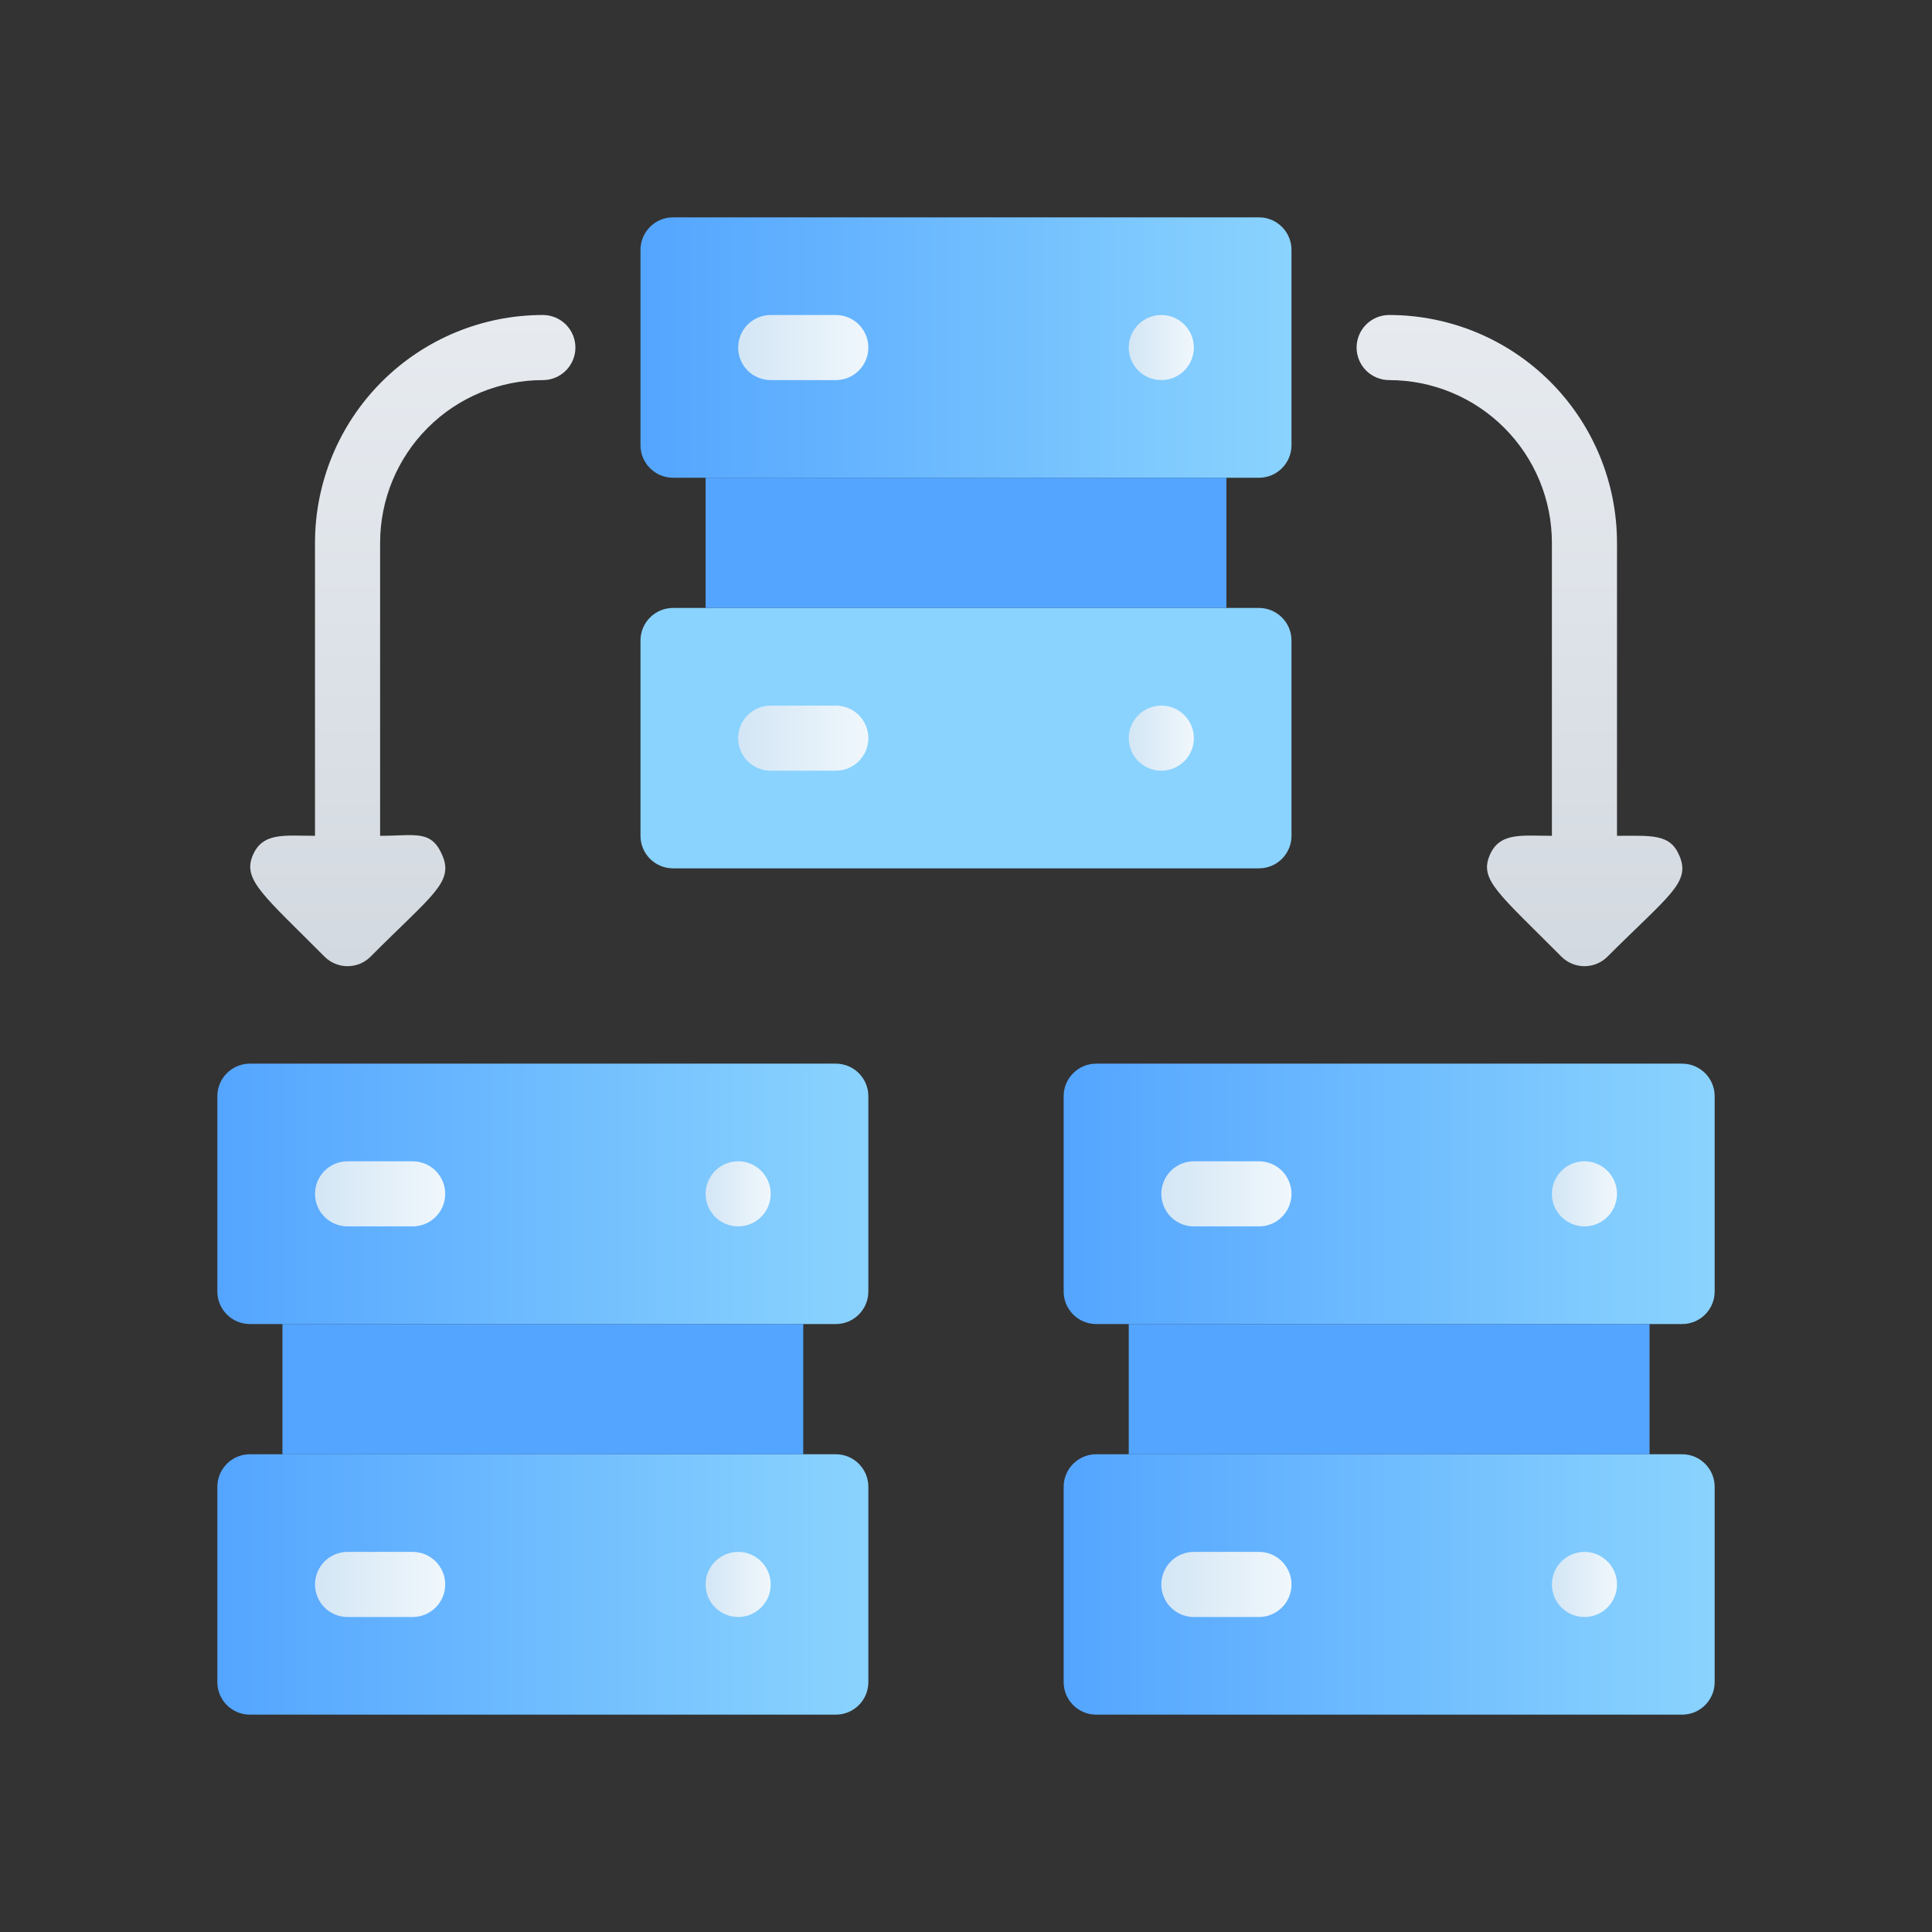 <svg width="160" height="160" viewBox="0 0 160 160" fill="none" xmlns="http://www.w3.org/2000/svg">
<rect x="0" y="0" width="160" height="160" fill="#333333" stroke="none"/>
<path d="M104.26 18H55.739C54.25 18 53.043 19.207 53.043 20.696V36.87C53.043 38.358 54.25 39.565 55.739 39.565H104.26C105.749 39.565 106.956 38.358 106.956 36.87V20.696C106.956 19.207 105.749 18 104.26 18Z" fill="url(#paint0_linear_199_1273)"/>
<path d="M104.26 50.348H55.739C54.25 50.348 53.043 51.555 53.043 53.044V69.218C53.043 70.707 54.25 71.913 55.739 71.913H104.26C105.749 71.913 106.956 70.707 106.956 69.218V53.044C106.956 51.555 105.749 50.348 104.26 50.348Z" fill="url(#paint1_linear_199_1273)"/>
<path d="M101.566 39.565H58.435V50.348H101.566V39.565Z" fill="#54A5FF"/>
<path d="M69.218 31.478H63.827C63.112 31.478 62.426 31.194 61.92 30.689C61.415 30.183 61.131 29.497 61.131 28.783C61.131 28.068 61.415 27.382 61.92 26.877C62.426 26.371 63.112 26.087 63.827 26.087H69.218C69.933 26.087 70.618 26.371 71.124 26.877C71.629 27.382 71.913 28.068 71.913 28.783C71.913 29.497 71.629 30.183 71.124 30.689C70.618 31.194 69.933 31.478 69.218 31.478Z" fill="url(#paint2_linear_199_1273)"/>
<path d="M69.218 63.826H63.827C63.112 63.826 62.426 63.542 61.92 63.037C61.415 62.531 61.131 61.846 61.131 61.131C61.131 60.416 61.415 59.73 61.92 59.225C62.426 58.719 63.112 58.435 63.827 58.435H69.218C69.933 58.435 70.618 58.719 71.124 59.225C71.629 59.73 71.913 60.416 71.913 61.131C71.913 61.846 71.629 62.531 71.124 63.037C70.618 63.542 69.933 63.826 69.218 63.826Z" fill="url(#paint3_linear_199_1273)"/>
<path d="M98.87 28.783C98.87 28.068 98.586 27.382 98.08 26.877C97.575 26.371 96.889 26.087 96.174 26.087C95.459 26.087 94.774 26.371 94.268 26.877C93.763 27.382 93.478 28.068 93.478 28.783C93.478 29.497 93.763 30.183 94.268 30.689C94.774 31.194 95.459 31.478 96.174 31.478C96.889 31.478 97.575 31.194 98.08 30.689C98.586 30.183 98.87 29.497 98.87 28.783Z" fill="url(#paint4_linear_199_1273)"/>
<path d="M98.87 61.131C98.87 60.416 98.586 59.73 98.08 59.225C97.575 58.719 96.889 58.435 96.174 58.435C95.459 58.435 94.774 58.719 94.268 59.225C93.763 59.73 93.478 60.416 93.478 61.131C93.478 61.846 93.763 62.531 94.268 63.037C94.774 63.542 95.459 63.826 96.174 63.826C96.889 63.826 97.575 63.542 98.08 63.037C98.586 62.531 98.87 61.846 98.87 61.131Z" fill="url(#paint5_linear_199_1273)"/>
<path d="M69.218 88.087H20.696C19.207 88.087 18 89.294 18 90.783V106.957C18 108.445 19.207 109.652 20.696 109.652H69.218C70.706 109.652 71.913 108.445 71.913 106.957V90.783C71.913 89.294 70.706 88.087 69.218 88.087Z" fill="url(#paint6_linear_199_1273)"/>
<path d="M69.218 120.435H20.696C19.207 120.435 18 121.642 18 123.131V139.305C18 140.793 19.207 142 20.696 142H69.218C70.706 142 71.913 140.793 71.913 139.305V123.131C71.913 121.642 70.706 120.435 69.218 120.435Z" fill="url(#paint7_linear_199_1273)"/>
<path d="M66.521 109.652H23.391V120.435H66.521V109.652Z" fill="#54A5FF"/>
<path d="M34.175 101.565H28.784C28.069 101.565 27.383 101.281 26.877 100.776C26.372 100.27 26.088 99.584 26.088 98.87C26.088 98.155 26.372 97.469 26.877 96.963C27.383 96.458 28.069 96.174 28.784 96.174H34.175C34.89 96.174 35.575 96.458 36.081 96.963C36.587 97.469 36.87 98.155 36.87 98.87C36.87 99.584 36.587 100.27 36.081 100.776C35.575 101.281 34.89 101.565 34.175 101.565Z" fill="url(#paint8_linear_199_1273)"/>
<path d="M34.175 133.913H28.784C28.069 133.913 27.383 133.629 26.877 133.124C26.372 132.618 26.088 131.933 26.088 131.218C26.088 130.503 26.372 129.817 26.877 129.312C27.383 128.806 28.069 128.522 28.784 128.522H34.175C34.89 128.522 35.575 128.806 36.081 129.312C36.587 129.817 36.87 130.503 36.87 131.218C36.87 131.933 36.587 132.618 36.081 133.124C35.575 133.629 34.89 133.913 34.175 133.913Z" fill="url(#paint9_linear_199_1273)"/>
<path d="M63.827 98.87C63.827 98.155 63.543 97.469 63.037 96.963C62.532 96.458 61.846 96.174 61.131 96.174C60.416 96.174 59.731 96.458 59.225 96.963C58.72 97.469 58.435 98.155 58.435 98.87C58.435 99.584 58.72 100.27 59.225 100.776C59.731 101.281 60.416 101.565 61.131 101.565C61.846 101.565 62.532 101.281 63.037 100.776C63.543 100.27 63.827 99.584 63.827 98.87Z" fill="url(#paint10_linear_199_1273)"/>
<path d="M63.827 131.218C63.827 130.503 63.543 129.817 63.037 129.312C62.532 128.806 61.846 128.522 61.131 128.522C60.416 128.522 59.731 128.806 59.225 129.312C58.72 129.817 58.435 130.503 58.435 131.218C58.435 131.933 58.72 132.618 59.225 133.124C59.731 133.629 60.416 133.913 61.131 133.913C61.846 133.913 62.532 133.629 63.037 133.124C63.543 132.618 63.827 131.933 63.827 131.218Z" fill="url(#paint11_linear_199_1273)"/>
<path d="M139.305 88.087H90.784C89.295 88.087 88.088 89.294 88.088 90.783V106.957C88.088 108.445 89.295 109.652 90.784 109.652H139.305C140.794 109.652 142.001 108.445 142.001 106.957V90.783C142.001 89.294 140.794 88.087 139.305 88.087Z" fill="url(#paint12_linear_199_1273)"/>
<path d="M139.305 120.435H90.784C89.295 120.435 88.088 121.642 88.088 123.131V139.305C88.088 140.793 89.295 142 90.784 142H139.305C140.794 142 142.001 140.793 142.001 139.305V123.131C142.001 121.642 140.794 120.435 139.305 120.435Z" fill="url(#paint13_linear_199_1273)"/>
<path d="M136.609 109.652H93.478V120.435H136.609V109.652Z" fill="#54A5FF"/>
<path d="M104.261 101.565H98.87C98.155 101.565 97.469 101.281 96.963 100.776C96.458 100.27 96.174 99.584 96.174 98.87C96.174 98.155 96.458 97.469 96.963 96.963C97.469 96.458 98.155 96.174 98.87 96.174H104.261C104.976 96.174 105.661 96.458 106.167 96.963C106.672 97.469 106.956 98.155 106.956 98.87C106.956 99.584 106.672 100.27 106.167 100.776C105.661 101.281 104.976 101.565 104.261 101.565Z" fill="url(#paint14_linear_199_1273)"/>
<path d="M104.261 133.913H98.87C98.155 133.913 97.469 133.629 96.963 133.124C96.458 132.618 96.174 131.933 96.174 131.218C96.174 130.503 96.458 129.817 96.963 129.312C97.469 128.806 98.155 128.522 98.87 128.522H104.261C104.976 128.522 105.661 128.806 106.167 129.312C106.672 129.817 106.956 130.503 106.956 131.218C106.956 131.933 106.672 132.618 106.167 133.124C105.661 133.629 104.976 133.913 104.261 133.913Z" fill="url(#paint15_linear_199_1273)"/>
<path d="M133.913 98.87C133.913 98.155 133.629 97.469 133.123 96.963C132.618 96.458 131.932 96.174 131.217 96.174C130.502 96.174 129.817 96.458 129.311 96.963C128.805 97.469 128.521 98.155 128.521 98.87C128.521 99.584 128.805 100.27 129.311 100.776C129.817 101.281 130.502 101.565 131.217 101.565C131.932 101.565 132.618 101.281 133.123 100.776C133.629 100.27 133.913 99.584 133.913 98.87Z" fill="url(#paint16_linear_199_1273)"/>
<path d="M133.913 131.218C133.913 130.503 133.629 129.817 133.123 129.312C132.618 128.806 131.932 128.522 131.217 128.522C130.502 128.522 129.817 128.806 129.311 129.312C128.805 129.817 128.521 130.503 128.521 131.218C128.521 131.933 128.805 132.618 129.311 133.124C129.817 133.629 130.502 133.913 131.217 133.913C131.932 133.913 132.618 133.629 133.123 133.124C133.629 132.618 133.913 131.933 133.913 131.218Z" fill="url(#paint17_linear_199_1273)"/>
<path d="M139.089 70.889C138.334 69.029 136.797 69.218 133.913 69.218V44.956C133.913 39.952 131.925 35.152 128.386 31.614C124.847 28.075 120.048 26.087 115.043 26.087C114.328 26.087 113.643 26.371 113.137 26.877C112.632 27.382 112.348 28.068 112.348 28.783C112.348 29.497 112.632 30.183 113.137 30.689C113.643 31.194 114.328 31.478 115.043 31.478C118.618 31.478 122.046 32.898 124.574 35.426C127.102 37.954 128.522 41.382 128.522 44.956V69.218C125.988 69.218 124.155 68.894 123.346 70.889C122.537 72.884 124.128 74.016 129.303 79.218C129.554 79.471 129.852 79.672 130.181 79.808C130.509 79.945 130.861 80.016 131.217 80.016C131.573 80.016 131.925 79.945 132.254 79.808C132.582 79.672 132.881 79.471 133.131 79.218C138.172 74.177 140.032 73.099 139.089 70.889Z" fill="url(#paint18_linear_199_1273)"/>
<path d="M44.957 26.087C39.952 26.087 35.153 28.075 31.614 31.614C28.075 35.152 26.087 39.952 26.087 44.956V69.218C23.553 69.218 21.72 68.894 20.912 70.889C20.103 72.884 21.855 74.177 26.869 79.218C27.119 79.471 27.418 79.672 27.746 79.808C28.075 79.945 28.427 80.016 28.783 80.016C29.139 80.016 29.491 79.945 29.82 79.808C30.148 79.672 30.446 79.471 30.697 79.218C35.711 74.177 37.571 73.099 36.654 70.889C35.738 68.678 34.417 69.218 31.479 69.218V44.956C31.479 41.382 32.898 37.954 35.426 35.426C37.954 32.898 41.382 31.478 44.957 31.478C45.672 31.478 46.357 31.194 46.863 30.689C47.368 30.183 47.653 29.497 47.653 28.783C47.653 28.068 47.368 27.382 46.863 26.877C46.357 26.371 45.672 26.087 44.957 26.087Z" fill="url(#paint19_linear_199_1273)"/>
<defs>
<linearGradient id="paint0_linear_199_1273" x1="53.043" y1="28.783" x2="106.956" y2="28.783" gradientUnits="userSpaceOnUse">
<stop stop-color="#54A5FF"/>
<stop offset="1" stop-color="#8AD3FE"/>
</linearGradient>
<linearGradient id="paint1_linear_199_1273" x1="15.304" y1="61.131" x2="17.999" y2="61.131" gradientUnits="userSpaceOnUse">
<stop stop-color="#54A5FF"/>
<stop offset="1" stop-color="#8AD3FE"/>
</linearGradient>
<linearGradient id="paint2_linear_199_1273" x1="61.158" y1="28.783" x2="71.886" y2="28.783" gradientUnits="userSpaceOnUse">
<stop stop-color="#D3E6F5"/>
<stop offset="1" stop-color="#F0F7FC"/>
</linearGradient>
<linearGradient id="paint3_linear_199_1273" x1="61.158" y1="61.131" x2="71.886" y2="61.131" gradientUnits="userSpaceOnUse">
<stop stop-color="#D3E6F5"/>
<stop offset="1" stop-color="#F0F7FC"/>
</linearGradient>
<linearGradient id="paint4_linear_199_1273" x1="93.478" y1="15.304" x2="98.87" y2="15.304" gradientUnits="userSpaceOnUse">
<stop stop-color="#D3E6F5"/>
<stop offset="1" stop-color="#F0F7FC"/>
</linearGradient>
<linearGradient id="paint5_linear_199_1273" x1="93.478" y1="61.131" x2="98.87" y2="61.131" gradientUnits="userSpaceOnUse">
<stop stop-color="#D3E6F5"/>
<stop offset="1" stop-color="#F0F7FC"/>
</linearGradient>
<linearGradient id="paint6_linear_199_1273" x1="18" y1="98.87" x2="71.913" y2="98.87" gradientUnits="userSpaceOnUse">
<stop stop-color="#54A5FF"/>
<stop offset="1" stop-color="#8AD3FE"/>
</linearGradient>
<linearGradient id="paint7_linear_199_1273" x1="18" y1="131.218" x2="71.913" y2="131.218" gradientUnits="userSpaceOnUse">
<stop stop-color="#54A5FF"/>
<stop offset="1" stop-color="#8AD3FE"/>
</linearGradient>
<linearGradient id="paint8_linear_199_1273" x1="26.115" y1="98.87" x2="36.844" y2="98.87" gradientUnits="userSpaceOnUse">
<stop stop-color="#D3E6F5"/>
<stop offset="1" stop-color="#F0F7FC"/>
</linearGradient>
<linearGradient id="paint9_linear_199_1273" x1="26.115" y1="131.218" x2="36.844" y2="131.218" gradientUnits="userSpaceOnUse">
<stop stop-color="#D3E6F5"/>
<stop offset="1" stop-color="#F0F7FC"/>
</linearGradient>
<linearGradient id="paint10_linear_199_1273" x1="58.435" y1="98.87" x2="63.827" y2="98.87" gradientUnits="userSpaceOnUse">
<stop stop-color="#D3E6F5"/>
<stop offset="1" stop-color="#F0F7FC"/>
</linearGradient>
<linearGradient id="paint11_linear_199_1273" x1="58.435" y1="131.218" x2="63.827" y2="131.218" gradientUnits="userSpaceOnUse">
<stop stop-color="#D3E6F5"/>
<stop offset="1" stop-color="#F0F7FC"/>
</linearGradient>
<linearGradient id="paint12_linear_199_1273" x1="88.088" y1="98.87" x2="142.001" y2="98.87" gradientUnits="userSpaceOnUse">
<stop stop-color="#54A5FF"/>
<stop offset="1" stop-color="#8AD3FE"/>
</linearGradient>
<linearGradient id="paint13_linear_199_1273" x1="88.088" y1="131.218" x2="142.001" y2="131.218" gradientUnits="userSpaceOnUse">
<stop stop-color="#54A5FF"/>
<stop offset="1" stop-color="#8AD3FE"/>
</linearGradient>
<linearGradient id="paint14_linear_199_1273" x1="96.201" y1="98.87" x2="106.93" y2="98.87" gradientUnits="userSpaceOnUse">
<stop stop-color="#D3E6F5"/>
<stop offset="1" stop-color="#F0F7FC"/>
</linearGradient>
<linearGradient id="paint15_linear_199_1273" x1="96.201" y1="131.218" x2="106.93" y2="131.218" gradientUnits="userSpaceOnUse">
<stop stop-color="#D3E6F5"/>
<stop offset="1" stop-color="#F0F7FC"/>
</linearGradient>
<linearGradient id="paint16_linear_199_1273" x1="128.521" y1="98.87" x2="133.913" y2="98.87" gradientUnits="userSpaceOnUse">
<stop stop-color="#D3E6F5"/>
<stop offset="1" stop-color="#F0F7FC"/>
</linearGradient>
<linearGradient id="paint17_linear_199_1273" x1="128.521" y1="131.218" x2="133.913" y2="131.218" gradientUnits="userSpaceOnUse">
<stop stop-color="#D3E6F5"/>
<stop offset="1" stop-color="#F0F7FC"/>
</linearGradient>
<linearGradient id="paint18_linear_199_1273" x1="125.836" y1="26.087" x2="125.836" y2="80.016" gradientUnits="userSpaceOnUse">
<stop stop-color="#E7EBF0"/>
<stop offset="1" stop-color="#D3D9E0"/>
</linearGradient>
<linearGradient id="paint19_linear_199_1273" x1="34.188" y1="26.087" x2="34.188" y2="80.016" gradientUnits="userSpaceOnUse">
<stop stop-color="#E7EBF0"/>
<stop offset="1" stop-color="#D3D9E0"/>
</linearGradient>
</defs>
</svg>

